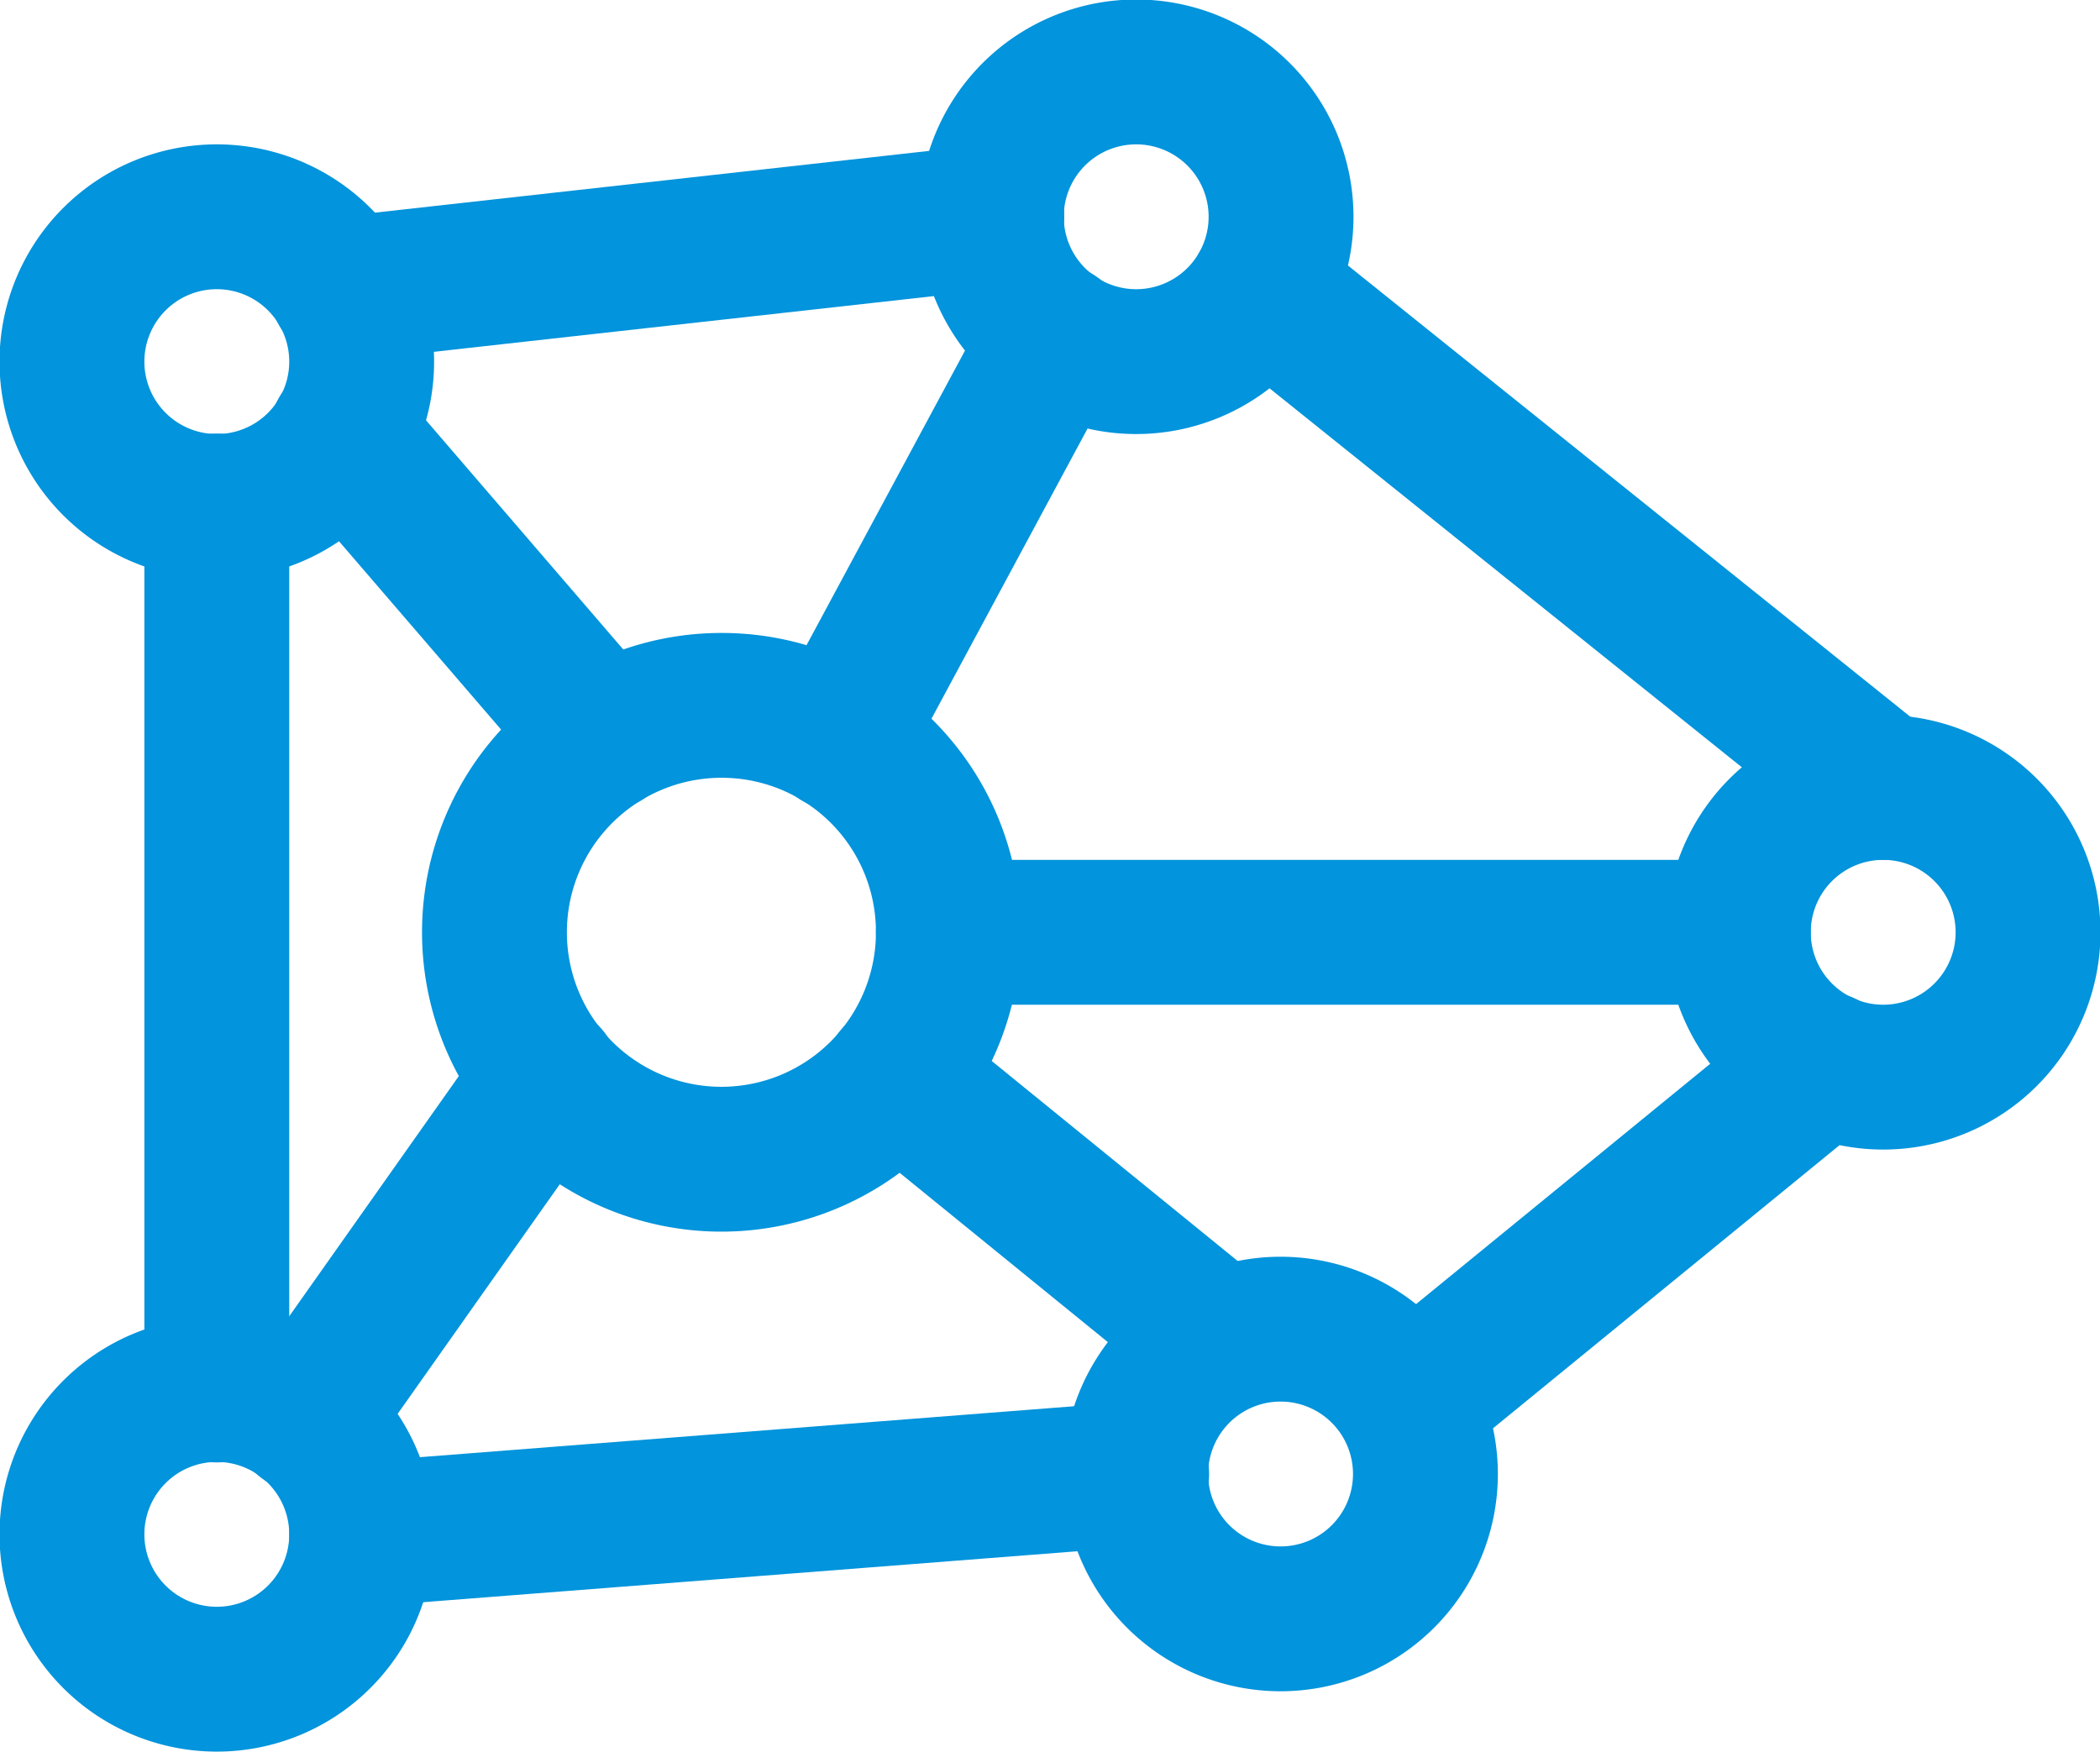 <?xml version="1.0" standalone="no"?>
<!DOCTYPE svg PUBLIC "-//W3C//DTD SVG 1.1//EN" "http://www.w3.org/Graphics/SVG/1.1/DTD/svg11.dtd">
<svg xmlns="http://www.w3.org/2000/svg" viewBox="0 0 43.49 36.28">
	<defs>
		<style>
			.cls-1 {
				fill: none;
				stroke: #0294dc;
				stroke-linecap: round;
				stroke-linejoin: round;
				stroke-width: 3px;
			}
		</style>
	</defs>
	<title>资源 74</title>
	<g id="图层_2" data-name="图层 2">
		<g id="图层_1-2" data-name="图层 1">
			<line class="cls-1" x1="4.49" y1="10.48" x2="4.49"
				y2="28.79" />
			<line class="cls-1" x1="7.49" y1="31.78" x2="23.54"
				y2="30.53" />
			<line class="cls-1" x1="37.78" y1="22.04" x2="29.52"
				y2="28.79" />
			<line class="cls-1" x1="26.13" y1="5.99" x2="38.99"
				y2="16.31" />
			<line class="cls-1" x1="7.08" y1="5.99" x2="20.54"
				y2="4.49" />
			<line class="cls-1" x1="7.08" y1="8.98" x2="12.51"
				y2="15.29" />
			<line class="cls-1" x1="21.85" y1="6.96" x2="17.37"
				y2="15.29" />
			<line class="cls-1" x1="11.33" y1="22.3" x2="6.31"
				y2="29.41" />
			<line class="cls-1" x1="18.56" y1="22.3" x2="24.99"
				y2="27.53" />
			<line class="cls-1" x1="19.64" y1="19.31" x2="36"
				y2="19.31" />
			<path class="cls-1"
				d="M19.64,19.31a4.7,4.7,0,1,1-4.7-4.7A4.69,4.69,0,0,1,19.64,19.31Z" />
			<path class="cls-1"
				d="M26.53,4.49a3,3,0,1,1-3-3A3,3,0,0,1,26.53,4.49Z" />
			<path class="cls-1"
				d="M42,19.31a3,3,0,1,1-3-3A3,3,0,0,1,42,19.31Z" />
			<path class="cls-1"
				d="M29.52,30.53a3,3,0,1,1-3-3A3,3,0,0,1,29.52,30.53Z" />
			<path class="cls-1"
				d="M7.49,7.49a3,3,0,1,1-3-3A3,3,0,0,1,7.49,7.49Z" />
			<path class="cls-1"
				d="M7.49,31.78a3,3,0,1,1-3-3A3,3,0,0,1,7.49,31.78Z" />
		</g>
	</g>
</svg>
